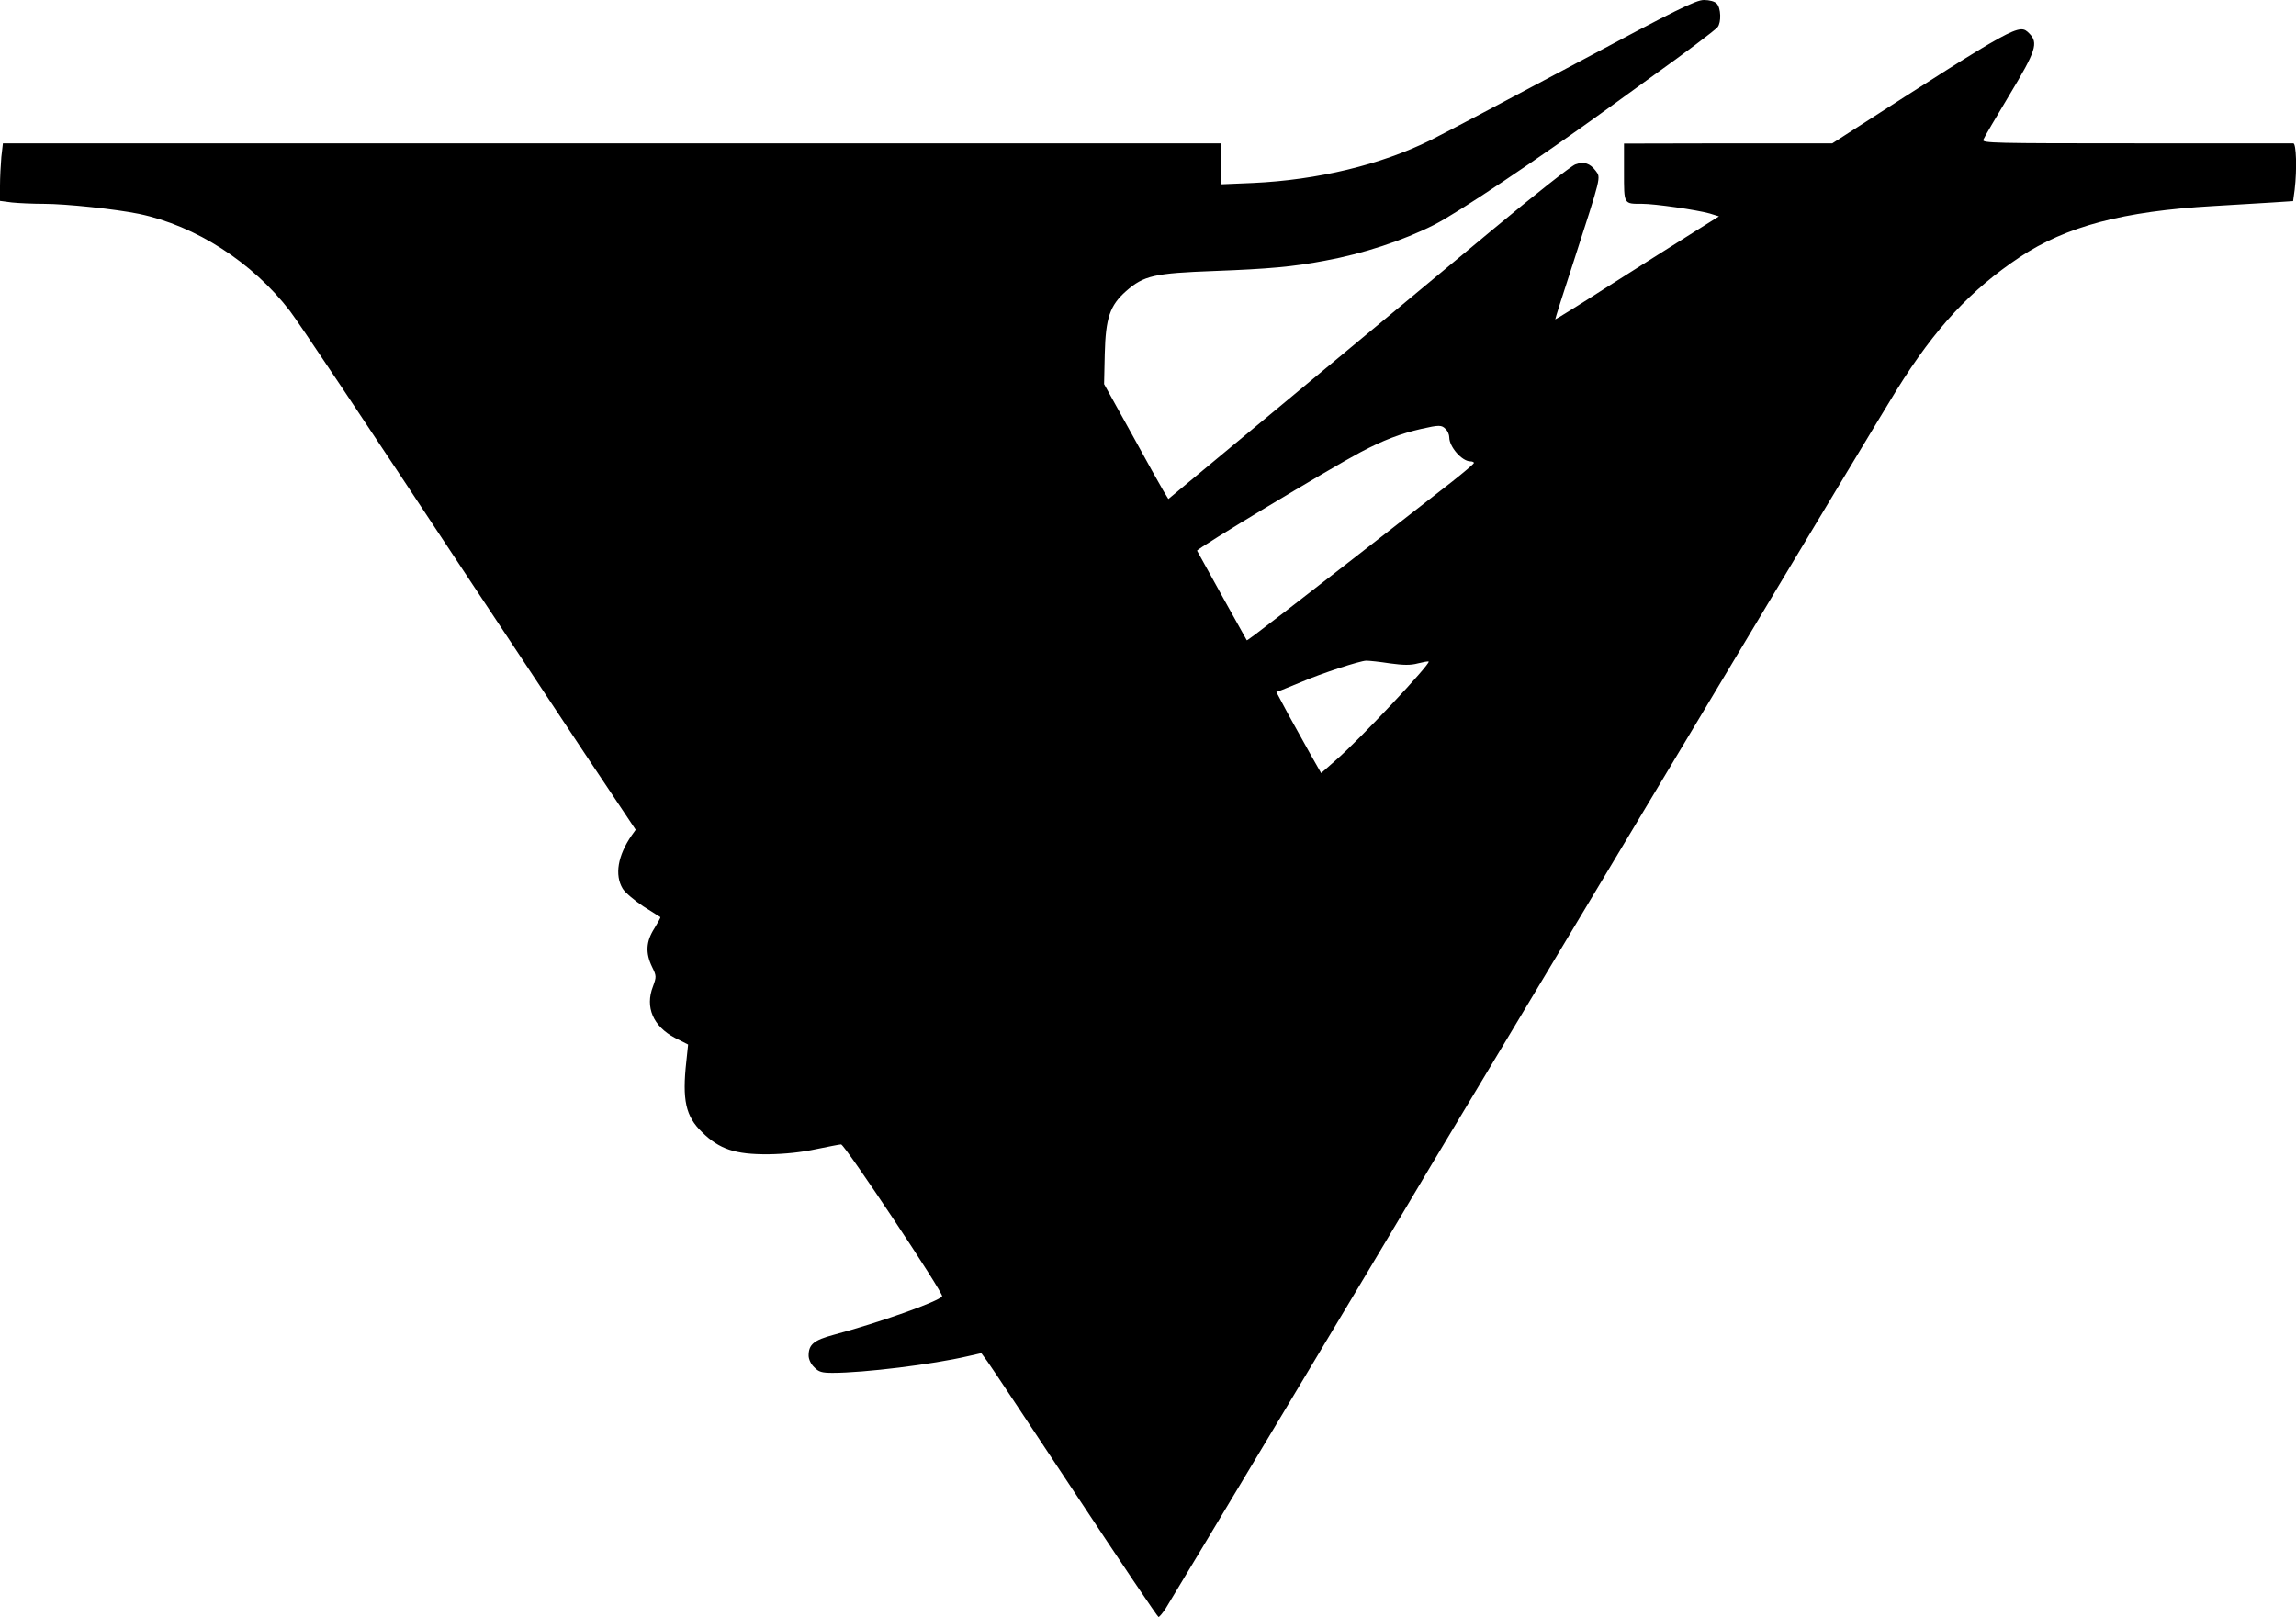 <?xml version="1.0" encoding="UTF-8" standalone="yes"?>
<svg version="1.0" xmlns="http://www.w3.org/2000/svg" width="1025px" height="722px" viewBox="0 0 1025 722" preserveAspectRatio="xMidYMid meet">
  <g transform="translate(0,722) scale(0.1,-0.1)" fill="#000000" stroke="none">
    <path d="M7030 6934 c-294 -157 -584 -310 -644 -340 -222 -110 -506 -178 -793
-191 l-143 -6 0 91 0 92 -2719 0 -2718 0 -7 -61 c-3 -34 -6 -92 -6 -129 l0
-67 53 -7 c28 -3 93 -6 142 -6 100 0 324 -24 426 -45 253 -53 506 -216 673
-433 43 -57 298 -438 816 -1222 151 -228 377 -568 501 -755 l227 -340 -18 -25
c-62 -90 -77 -177 -40 -238 11 -18 53 -53 92 -79 40 -25 74 -47 76 -48 2 -2
-11 -24 -27 -51 -37 -58 -40 -109 -10 -171 20 -41 20 -44 4 -88 -36 -92 1
-178 98 -229 l59 -30 -8 -76 c-19 -171 -3 -245 70 -315 78 -77 149 -100 296
-99 75 1 149 9 214 23 54 11 104 21 111 21 16 0 459 -666 451 -678 -14 -23
-282 -118 -484 -172 -89 -24 -112 -43 -112 -93 0 -16 10 -38 25 -52 20 -21 34
-25 82 -25 141 0 448 38 602 74 l62 14 27 -37 c15 -20 191 -286 392 -589 201
-304 368 -552 372 -552 4 0 18 17 32 38 26 41 1042 1736 1074 1792 11 19 165
278 344 575 178 297 648 1080 1043 1740 395 660 757 1261 803 1335 171 275
330 446 549 592 206 137 461 205 863 228 96 6 216 13 266 16 l91 6 7 51 c11
93 7 207 -6 207 -7 0 -323 0 -702 0 -636 0 -688 1 -682 16 3 9 56 99 116 199
120 199 131 234 89 276 -45 45 -51 42 -806 -444 l-73 -47 -465 0 -465 -1 0
-128 c0 -145 -2 -141 81 -141 58 0 243 -27 301 -43 l42 -13 -129 -81 c-72 -45
-236 -149 -365 -231 -129 -83 -236 -149 -237 -148 -1 1 36 118 83 261 123 381
121 371 98 402 -26 34 -52 43 -91 29 -18 -6 -184 -137 -369 -291 -185 -154
-587 -488 -893 -742 l-555 -461 -22 36 c-12 20 -77 136 -143 257 l-122 220 3
135 c4 161 23 216 95 280 80 70 126 80 393 90 241 9 354 19 495 46 170 31 349
90 487 160 105 53 460 291 782 524 87 63 177 128 200 145 125 89 273 200 284
214 17 21 15 86 -4 105 -9 10 -33 16 -57 16 -36 0 -121 -42 -577 -286z m-576
-1630 c9 -8 16 -25 16 -37 0 -42 56 -106 93 -107 9 0 17 -3 17 -7 -1 -5 -45
-42 -98 -84 -754 -588 -913 -711 -916 -708 -2 3 -179 321 -222 400 -4 8 598
370 730 440 102 54 179 83 271 104 80 18 91 18 109 -1z m-249 -1046 c60 -8 92
-9 125 0 24 6 46 10 48 8 9 -10 -311 -351 -412 -438 l-68 -60 -45 79 c-24 43
-69 124 -100 180 l-55 103 24 9 c13 5 52 21 88 36 91 39 260 94 289 95 14 0
61 -5 106 -12z"/>
  </g>
</svg>